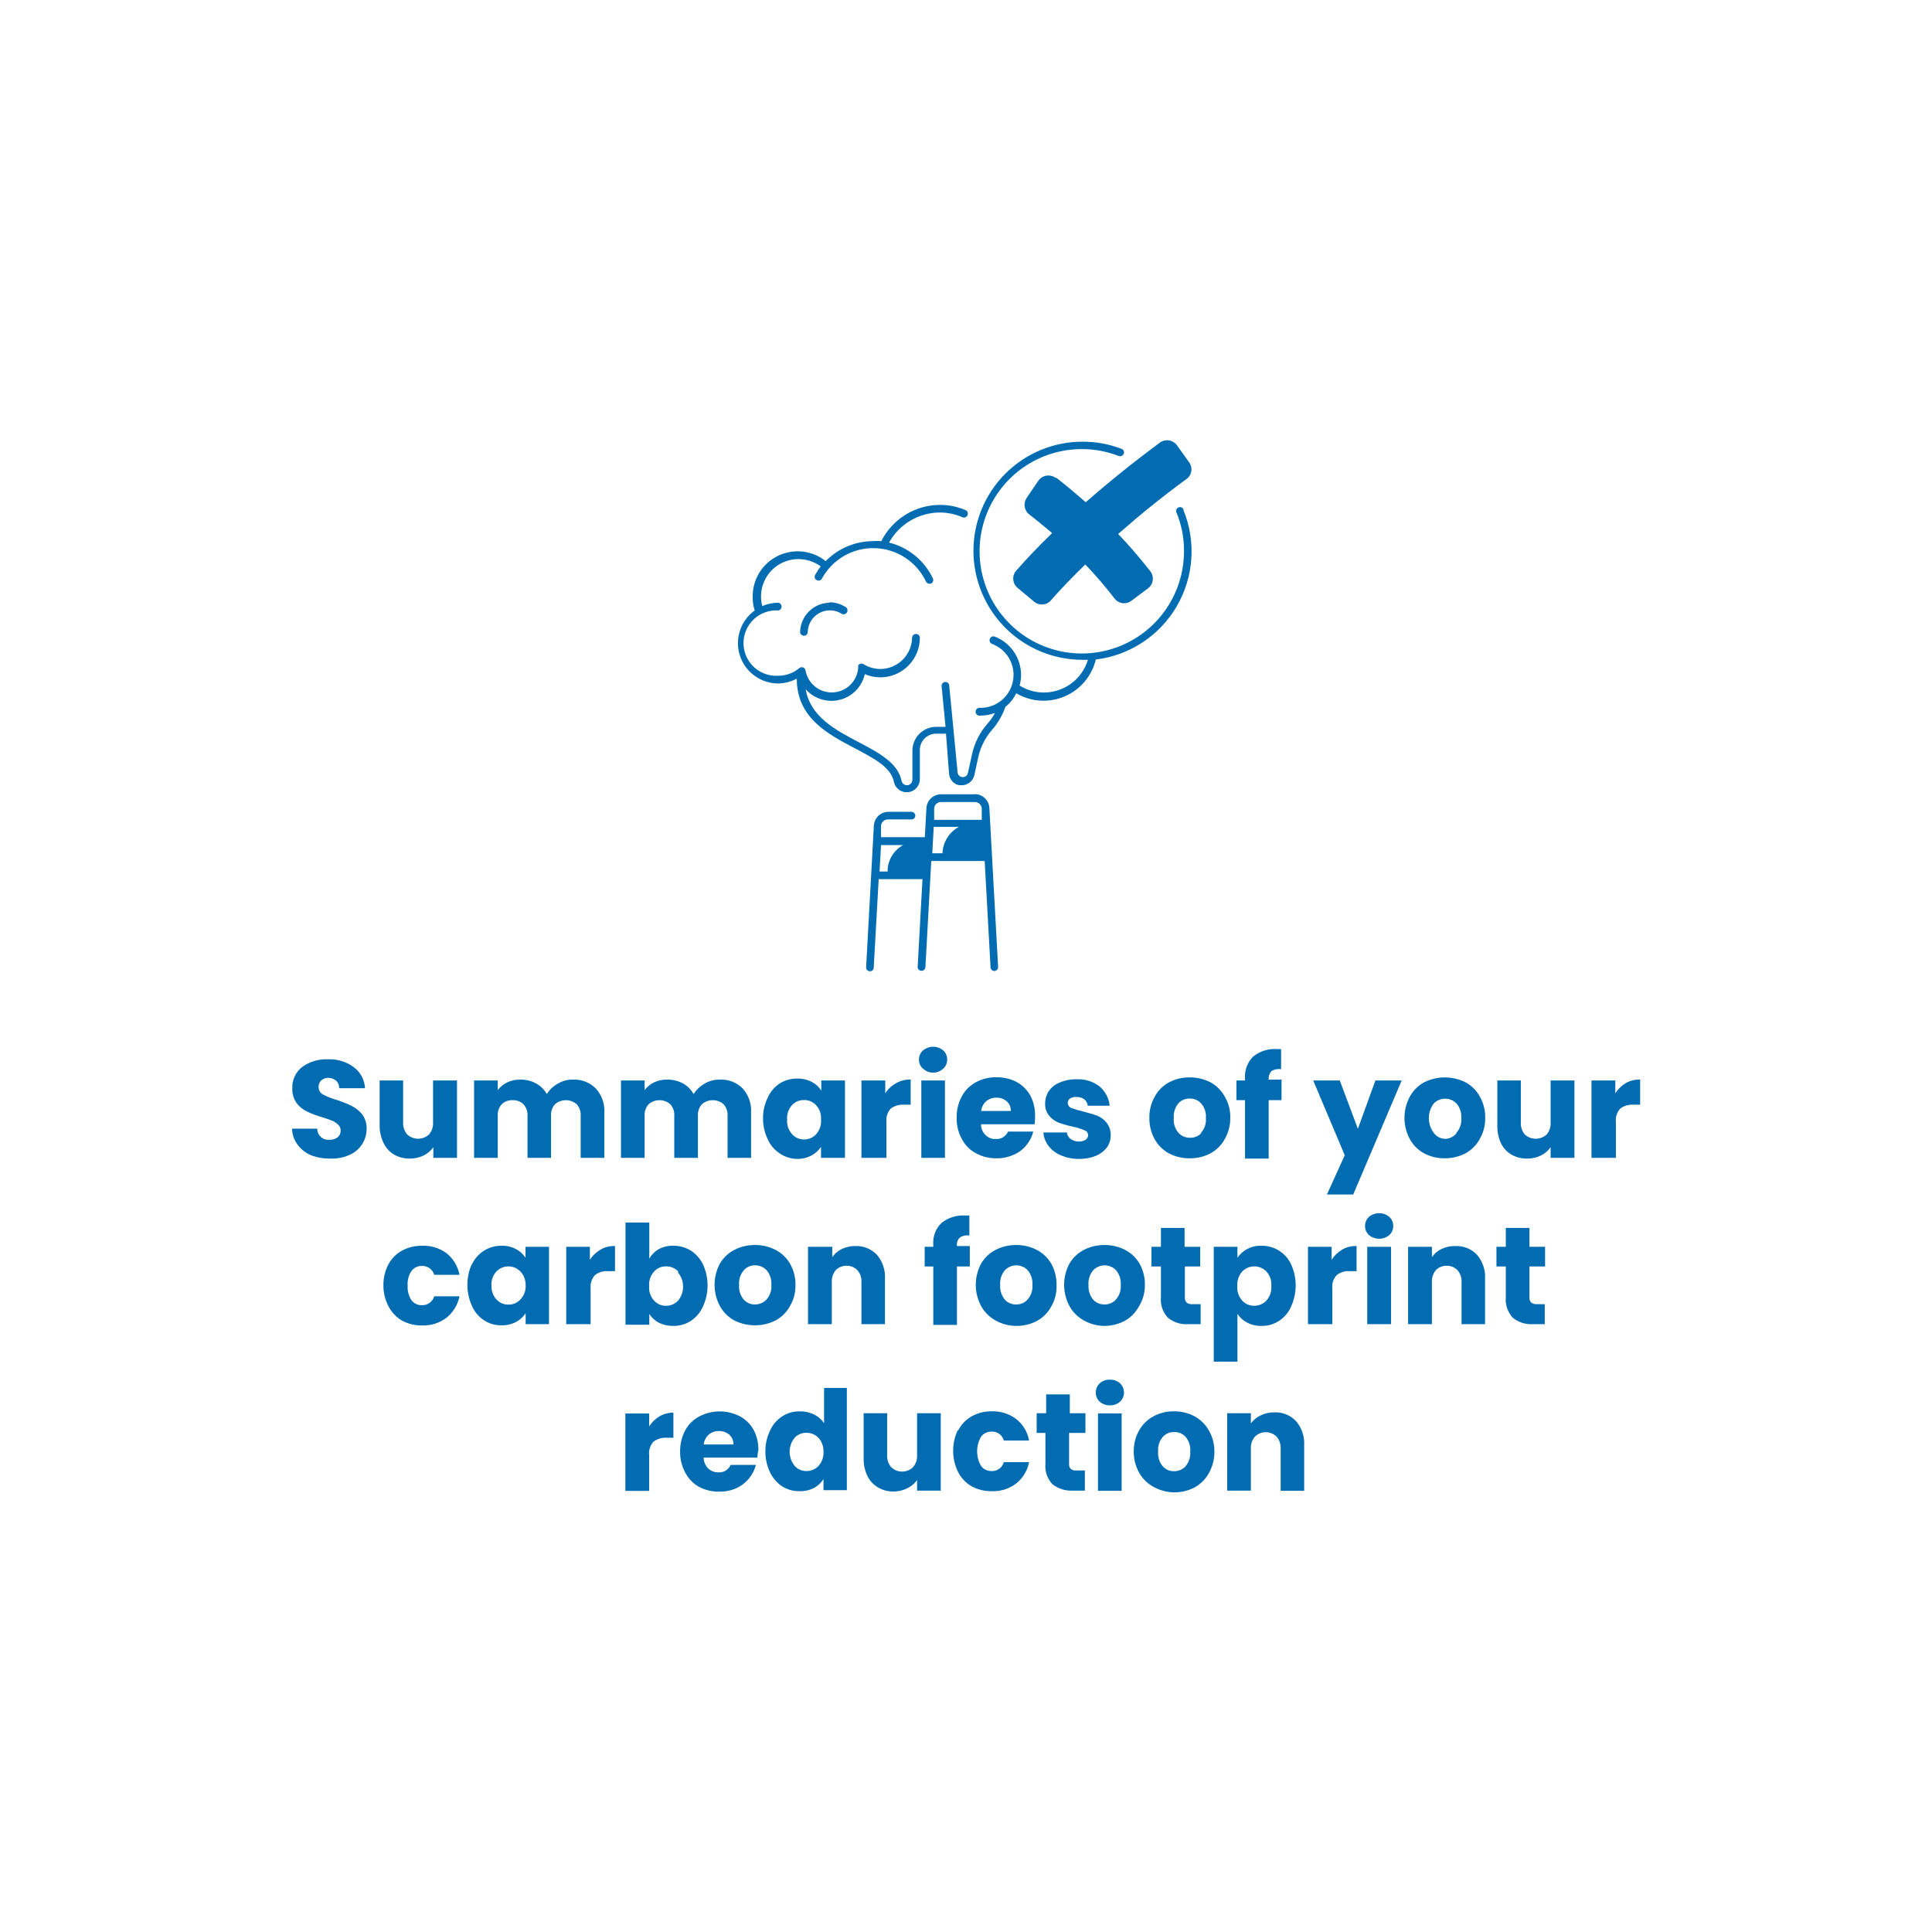 <svg xmlns="http://www.w3.org/2000/svg" width="435" height="435" viewBox="0 0 435 435" fill="none"><path d="M70.122 260.139C68.907 259.658 67.849 258.85 67.065 257.805C66.244 256.75 65.783 255.459 65.75 254.123H71.437C71.431 254.469 71.498 254.814 71.634 255.133C71.77 255.452 71.972 255.739 72.226 255.975C72.481 256.21 72.782 256.39 73.111 256.501C73.439 256.613 73.787 256.653 74.133 256.621C74.799 256.662 75.459 256.477 76.007 256.095C76.233 255.908 76.413 255.671 76.533 255.403C76.653 255.135 76.709 254.843 76.697 254.55C76.709 254.303 76.665 254.056 76.568 253.829C76.471 253.601 76.324 253.398 76.138 253.235C75.76 252.858 75.314 252.557 74.823 252.347C74.264 252.117 73.541 251.854 72.555 251.558C71.359 251.217 70.193 250.778 69.07 250.243C68.162 249.8 67.373 249.146 66.769 248.337C66.098 247.376 65.763 246.22 65.816 245.049C65.773 244.131 65.95 243.217 66.334 242.382C66.717 241.547 67.294 240.815 68.018 240.249C69.695 239.032 71.734 238.418 73.804 238.507C75.885 238.413 77.936 239.027 79.623 240.249C80.377 240.804 80.999 241.52 81.442 242.344C81.885 243.168 82.14 244.081 82.187 245.016H76.368C76.383 244.687 76.322 244.36 76.191 244.058C76.06 243.756 75.862 243.488 75.612 243.274C75.087 242.866 74.435 242.657 73.771 242.682C73.235 242.705 72.723 242.914 72.325 243.274C72.125 243.463 71.969 243.693 71.867 243.949C71.765 244.204 71.719 244.479 71.733 244.753C71.724 245.097 71.812 245.436 71.987 245.732C72.161 246.029 72.415 246.27 72.719 246.43C73.766 246.974 74.868 247.404 76.007 247.712C77.13 248.092 78.228 248.542 79.294 249.06C80.188 249.524 80.973 250.174 81.595 250.967C82.269 251.927 82.604 253.083 82.549 254.254C82.527 255.415 82.198 256.549 81.595 257.542C80.925 258.599 79.967 259.443 78.834 259.974C77.496 260.593 76.034 260.897 74.56 260.862C73.048 260.907 71.542 260.661 70.122 260.139Z" fill="#016CB2"></path><path d="M102.898 243.274V260.698H97.573V258.298C97.007 259.097 96.249 259.741 95.37 260.172C94.407 260.636 93.349 260.872 92.28 260.862C91.049 260.885 89.835 260.579 88.762 259.974C87.736 259.374 86.912 258.481 86.395 257.41C85.783 256.174 85.468 254.812 85.475 253.432V243.274H90.768V252.709C90.716 253.703 91.045 254.678 91.688 255.438C92.356 256.052 93.23 256.393 94.137 256.393C95.045 256.393 95.919 256.052 96.586 255.438C96.912 255.066 97.161 254.634 97.319 254.165C97.477 253.697 97.541 253.202 97.507 252.709V243.274H102.898Z" fill="#016CB2"></path><path d="M134.129 245.049C134.8 245.784 135.317 246.645 135.65 247.582C135.983 248.519 136.126 249.513 136.069 250.506V260.698H130.743V251.23C130.775 250.759 130.713 250.288 130.561 249.842C130.408 249.396 130.169 248.985 129.856 248.632C129.178 248.038 128.308 247.711 127.406 247.711C126.505 247.711 125.635 248.038 124.957 248.632C124.644 248.985 124.405 249.396 124.252 249.842C124.1 250.288 124.038 250.759 124.07 251.23V260.698H118.777V251.23C118.802 250.757 118.734 250.285 118.576 249.839C118.418 249.393 118.174 248.983 117.856 248.632C117.535 248.322 117.153 248.08 116.735 247.921C116.317 247.763 115.87 247.692 115.424 247.712C114.971 247.687 114.519 247.756 114.095 247.915C113.67 248.073 113.283 248.317 112.958 248.632C112.645 248.985 112.405 249.396 112.253 249.842C112.101 250.288 112.039 250.759 112.07 251.23V260.698H106.745V243.274H112.07V245.444C112.635 244.702 113.367 244.105 114.207 243.701C115.132 243.266 116.145 243.052 117.166 243.077C118.392 243.059 119.602 243.353 120.684 243.931C121.706 244.484 122.55 245.316 123.116 246.331C123.726 245.355 124.574 244.552 125.582 243.997C126.574 243.397 127.71 243.079 128.869 243.077C129.836 243.016 130.804 243.161 131.71 243.501C132.617 243.841 133.441 244.368 134.129 245.049Z" fill="#016CB2"></path><path d="M167.201 245.049C167.866 245.786 168.377 246.649 168.705 247.586C169.032 248.523 169.169 249.516 169.108 250.506V260.698H163.815V251.23C163.847 250.759 163.785 250.288 163.633 249.842C163.48 249.396 163.241 248.985 162.928 248.632C162.25 248.038 161.38 247.711 160.478 247.711C159.577 247.711 158.707 248.038 158.029 248.632C157.716 248.985 157.477 249.396 157.324 249.842C157.172 250.288 157.11 250.759 157.142 251.23V260.698H151.816V251.23C151.848 250.759 151.786 250.288 151.633 249.842C151.481 249.396 151.241 248.985 150.928 248.632C150.251 248.038 149.38 247.711 148.479 247.711C147.578 247.711 146.708 248.038 146.03 248.632C145.717 248.985 145.477 249.396 145.325 249.842C145.173 250.288 145.111 250.759 145.142 251.23V260.698H139.817V243.274H145.142V245.444C145.699 244.694 146.433 244.096 147.279 243.701C148.204 243.266 149.217 243.052 150.238 243.077C151.464 243.063 152.673 243.357 153.756 243.931C154.769 244.484 155.602 245.318 156.155 246.331C156.782 245.37 157.627 244.571 158.621 243.997C159.617 243.406 160.751 243.089 161.909 243.077C162.88 243.012 163.855 243.154 164.767 243.494C165.68 243.834 166.509 244.364 167.201 245.049Z" fill="#016CB2"></path><path d="M172.823 247.219C173.395 245.872 174.357 244.727 175.585 243.931C176.758 243.204 178.116 242.827 179.497 242.846C180.639 242.817 181.77 243.077 182.784 243.603C183.664 244.052 184.403 244.734 184.921 245.575V243.274H190.247V260.698H184.855V258.232C184.305 259.049 183.559 259.716 182.686 260.171C181.674 260.705 180.541 260.966 179.398 260.928C178.035 260.906 176.709 260.483 175.585 259.711C174.357 258.916 173.395 257.771 172.823 256.424C172.118 254.947 171.768 253.326 171.804 251.69C171.802 250.142 172.15 248.613 172.823 247.219ZM183.738 248.83C183.397 248.455 182.98 248.159 182.515 247.96C182.05 247.762 181.547 247.666 181.042 247.679C180.539 247.666 180.039 247.759 179.575 247.951C179.111 248.144 178.692 248.432 178.346 248.797C177.94 249.236 177.631 249.756 177.438 250.322C177.246 250.888 177.174 251.489 177.228 252.084C177.18 252.68 177.255 253.278 177.447 253.844C177.639 254.409 177.945 254.929 178.346 255.372C178.685 255.75 179.1 256.052 179.565 256.256C180.031 256.46 180.534 256.562 181.042 256.555C181.547 256.562 182.047 256.463 182.511 256.265C182.976 256.067 183.393 255.774 183.738 255.405C184.138 254.962 184.445 254.442 184.637 253.877C184.829 253.311 184.903 252.712 184.855 252.117C184.909 251.521 184.838 250.921 184.645 250.355C184.453 249.788 184.144 249.269 183.738 248.83Z" fill="#016CB2"></path><path d="M201.753 243.899C202.745 243.31 203.888 243.024 205.04 243.077V248.731H203.561C202.495 248.657 201.436 248.96 200.57 249.586C200.199 249.99 199.919 250.47 199.749 250.991C199.579 251.513 199.522 252.065 199.583 252.61V260.698H193.962V243.274H199.32V246.167C199.923 245.215 200.761 244.434 201.753 243.899Z" fill="#016CB2"></path><path d="M207.835 240.611C207.535 240.364 207.297 240.052 207.137 239.699C206.978 239.346 206.901 238.96 206.914 238.573C206.906 238.181 206.984 237.792 207.143 237.434C207.302 237.076 207.538 236.758 207.835 236.502C208.472 235.972 209.275 235.682 210.103 235.682C210.932 235.682 211.734 235.972 212.371 236.502C212.658 236.764 212.886 237.084 213.039 237.441C213.192 237.798 213.267 238.184 213.259 238.573C213.269 238.957 213.195 239.338 213.041 239.69C212.888 240.042 212.659 240.357 212.371 240.611C211.76 241.194 210.948 241.519 210.103 241.519C209.258 241.519 208.446 241.194 207.835 240.611ZM212.766 243.274V260.697H207.44V243.274H212.766Z" fill="#016CB2"></path><path d="M232.951 253.136H220.886C220.878 253.598 220.968 254.056 221.149 254.481C221.331 254.906 221.599 255.288 221.938 255.602C222.238 255.891 222.594 256.117 222.984 256.264C223.374 256.411 223.79 256.476 224.206 256.457C224.784 256.498 225.359 256.358 225.854 256.058C226.349 255.758 226.738 255.311 226.968 254.78H232.655C232.365 255.914 231.826 256.97 231.077 257.87C230.311 258.803 229.329 259.537 228.217 260.007C227.007 260.546 225.695 260.815 224.371 260.796C222.791 260.827 221.229 260.454 219.834 259.711C218.419 258.99 217.268 257.839 216.547 256.424C215.759 254.972 215.363 253.341 215.396 251.69C215.362 250.032 215.746 248.393 216.514 246.923C217.246 245.516 218.394 244.368 219.801 243.635C221.208 242.893 222.78 242.52 224.371 242.551C225.936 242.525 227.483 242.886 228.875 243.603C230.162 244.309 231.231 245.355 231.965 246.627C232.711 248.044 233.085 249.628 233.05 251.23C233.062 251.867 233.029 252.504 232.951 253.136ZM227.592 250.145C227.611 249.737 227.538 249.331 227.379 248.955C227.219 248.58 226.978 248.245 226.672 247.975C226.022 247.399 225.172 247.104 224.305 247.153C223.488 247.129 222.691 247.41 222.069 247.942C221.413 248.497 220.999 249.288 220.919 250.145H227.592Z" fill="#016CB2"></path><path d="M238.901 260.139C237.781 259.699 236.803 258.959 236.074 258.002C235.403 257.128 235.002 256.076 234.924 254.977H240.216C240.242 255.263 240.328 255.54 240.47 255.79C240.612 256.039 240.806 256.256 241.038 256.424C241.567 256.824 242.216 257.033 242.879 257.016C243.423 257.052 243.964 256.913 244.424 256.621C244.618 256.505 244.775 256.336 244.876 256.133C244.977 255.931 245.017 255.704 244.993 255.479C244.969 255.254 244.881 255.041 244.739 254.865C244.598 254.688 244.409 254.556 244.194 254.484C243.374 254.151 242.527 253.887 241.663 253.695C240.547 253.465 239.449 253.157 238.375 252.775C237.542 252.452 236.806 251.92 236.239 251.23C235.587 250.437 235.258 249.427 235.318 248.402C235.323 247.433 235.609 246.485 236.14 245.674C236.756 244.801 237.613 244.127 238.606 243.734C239.809 243.218 241.11 242.971 242.419 243.011C244.276 242.917 246.106 243.489 247.58 244.622C248.867 245.722 249.68 247.277 249.849 248.961H244.918C244.888 248.68 244.804 248.407 244.668 248.159C244.533 247.911 244.349 247.692 244.129 247.515C243.614 247.143 242.988 246.957 242.353 246.989C241.845 246.95 241.337 247.077 240.907 247.35C240.746 247.458 240.617 247.606 240.53 247.778C240.444 247.951 240.404 248.144 240.414 248.337C240.418 248.581 240.495 248.818 240.636 249.017C240.777 249.216 240.974 249.369 241.203 249.454C242.015 249.77 242.85 250.023 243.701 250.21C244.983 250.539 246.035 250.868 246.989 251.164C247.819 251.507 248.553 252.049 249.126 252.742C249.775 253.563 250.112 254.588 250.079 255.635C250.089 256.612 249.789 257.567 249.224 258.363C248.58 259.192 247.73 259.839 246.759 260.237C245.568 260.717 244.294 260.952 243.011 260.928C241.6 260.962 240.199 260.693 238.901 260.139Z" fill="#016CB2"></path><path d="M263.229 259.711C261.838 258.956 260.697 257.814 259.941 256.424C259.154 254.972 258.758 253.341 258.791 251.69C258.752 250.034 259.161 248.399 259.974 246.956C260.717 245.556 261.862 244.411 263.262 243.668C264.682 242.929 266.264 242.556 267.864 242.583C269.475 242.561 271.066 242.934 272.5 243.668C273.896 244.416 275.04 245.56 275.787 246.956C276.626 248.39 277.047 250.029 277.003 251.69C277.022 253.347 276.603 254.981 275.787 256.424C275.035 257.817 273.892 258.959 272.5 259.711C271.066 260.446 269.475 260.818 267.864 260.796C266.254 260.818 264.662 260.446 263.229 259.711ZM270.429 255.043C270.824 254.598 271.124 254.077 271.31 253.511C271.497 252.946 271.566 252.349 271.513 251.756C271.566 251.165 271.501 250.57 271.32 250.005C271.139 249.441 270.847 248.918 270.461 248.468C270.142 248.105 269.747 247.816 269.304 247.623C268.861 247.43 268.38 247.337 267.897 247.35C267.411 247.328 266.926 247.413 266.477 247.601C266.027 247.788 265.626 248.073 265.3 248.435C264.554 249.361 264.19 250.537 264.281 251.723C264.225 252.311 264.287 252.904 264.461 253.468C264.636 254.033 264.921 254.557 265.3 255.01C265.612 255.375 266.001 255.667 266.438 255.866C266.875 256.065 267.351 256.166 267.831 256.161C268.31 256.196 268.791 256.126 269.239 255.955C269.688 255.785 270.094 255.519 270.429 255.175V255.043Z" fill="#016CB2"></path><path d="M288.543 247.712H285.65V260.862H280.324V247.712H278.384V243.274H280.324V242.781C280.263 241.88 280.395 240.977 280.713 240.132C281.03 239.287 281.526 238.52 282.165 237.882C283.686 236.663 285.612 236.064 287.556 236.206H288.444V240.743C287.693 240.609 286.919 240.762 286.274 241.17C286.044 241.427 285.87 241.73 285.762 242.058C285.655 242.386 285.616 242.733 285.65 243.077H288.543V247.712Z" fill="#016CB2"></path><path d="M315.598 243.274L304.684 268.949H298.766L302.777 260.106L295.676 243.274H301.659L305.736 254.155L309.681 243.274H315.598Z" fill="#016CB2"></path><path d="M320.694 259.711C319.293 258.971 318.147 257.825 317.407 256.424C316.63 254.967 316.223 253.341 316.223 251.69C316.223 250.039 316.63 248.413 317.407 246.956C318.149 245.556 319.294 244.411 320.694 243.668C322.13 242.956 323.71 242.585 325.313 242.585C326.916 242.585 328.496 242.956 329.932 243.668C331.332 244.411 332.477 245.556 333.219 246.956C334.033 248.399 334.441 250.034 334.403 251.69C334.438 253.349 334.017 254.987 333.187 256.424C332.438 257.819 331.294 258.962 329.899 259.711C328.463 260.44 326.874 260.812 325.264 260.796C323.675 260.808 322.108 260.436 320.694 259.711ZM327.927 255.043C328.322 254.598 328.622 254.077 328.808 253.511C328.995 252.946 329.064 252.349 329.011 251.756C329.104 250.564 328.726 249.384 327.959 248.468C327.625 248.121 327.224 247.845 326.781 247.657C326.337 247.468 325.861 247.371 325.379 247.371C324.897 247.371 324.42 247.468 323.977 247.657C323.533 247.845 323.132 248.121 322.798 248.468C322.093 249.419 321.713 250.572 321.713 251.756C321.713 252.939 322.093 254.092 322.798 255.043C323.101 255.468 323.5 255.815 323.963 256.055C324.426 256.295 324.939 256.421 325.461 256.424C325.936 256.397 326.4 256.272 326.824 256.057C327.249 255.842 327.624 255.541 327.927 255.175V255.043Z" fill="#016CB2"></path><path d="M354.49 243.274V260.698H349.131V258.298C348.574 259.105 347.814 259.751 346.928 260.172C345.978 260.639 344.93 260.875 343.871 260.862C342.629 260.889 341.403 260.583 340.321 259.974C339.294 259.374 338.47 258.481 337.954 257.41C337.376 256.166 337.094 254.804 337.132 253.432V243.274H342.425V252.709C342.361 253.699 342.678 254.675 343.312 255.438C343.985 256.054 344.865 256.397 345.778 256.397C346.691 256.397 347.57 256.054 348.243 255.438C348.877 254.675 349.195 253.699 349.131 252.709V243.274H354.49Z" fill="#016CB2"></path><path d="M365.996 243.899C366.988 243.31 368.131 243.024 369.283 243.077V248.731H367.804C366.737 248.657 365.679 248.96 364.812 249.586C364.442 249.99 364.162 250.47 363.992 250.991C363.822 251.513 363.765 252.065 363.826 252.61V260.698H358.336V243.274H363.695V246.167C364.282 245.248 365.069 244.473 365.996 243.899Z" fill="#016CB2"></path><path d="M87.447 284.696C88.148 283.375 89.223 282.288 90.537 281.573C91.932 280.831 93.494 280.457 95.074 280.488C97.046 280.412 98.984 281.016 100.564 282.198C102.076 283.41 103.103 285.125 103.457 287.03H97.77C97.594 286.432 97.224 285.91 96.718 285.547C96.211 285.183 95.598 285 94.975 285.025C94.523 285.018 94.076 285.119 93.67 285.319C93.264 285.519 92.912 285.813 92.641 286.176C91.996 287.145 91.695 288.302 91.786 289.463C91.707 290.623 92.007 291.776 92.641 292.751C92.913 293.109 93.267 293.398 93.673 293.592C94.079 293.787 94.525 293.881 94.975 293.868C95.599 293.899 96.215 293.718 96.723 293.354C97.23 292.989 97.599 292.464 97.77 291.863H103.457C103.073 293.765 102.038 295.473 100.531 296.695C98.964 297.882 97.038 298.497 95.074 298.438C93.494 298.469 91.932 298.095 90.537 297.353C89.208 296.583 88.133 295.44 87.447 294.065C86.68 292.596 86.295 290.956 86.329 289.299C86.322 287.696 86.706 286.117 87.447 284.696Z" fill="#016CB2"></path><path d="M106.252 284.696C106.85 283.41 107.81 282.325 109.013 281.573C110.177 280.85 111.522 280.473 112.892 280.488C114.035 280.45 115.168 280.711 116.18 281.244C117.05 281.693 117.786 282.361 118.317 283.184V280.718H123.609V298.142H118.35V295.676C117.81 296.511 117.062 297.191 116.18 297.649C115.165 298.174 114.034 298.434 112.892 298.405C111.516 298.429 110.165 298.04 109.013 297.287C107.781 296.496 106.818 295.35 106.252 294C105.581 292.517 105.234 290.909 105.234 289.282C105.234 287.655 105.581 286.047 106.252 284.565V284.696ZM117.166 286.274C116.816 285.912 116.398 285.624 115.935 285.428C115.471 285.231 114.973 285.13 114.47 285.13C113.967 285.13 113.469 285.231 113.006 285.428C112.543 285.624 112.124 285.912 111.775 286.274C111.367 286.712 111.056 287.232 110.864 287.798C110.671 288.365 110.601 288.966 110.657 289.562C110.634 290.675 111.033 291.755 111.775 292.586C112.119 292.955 112.536 293.249 113.001 293.447C113.465 293.645 113.966 293.744 114.47 293.737C114.976 293.75 115.479 293.654 115.944 293.456C116.409 293.257 116.826 292.96 117.166 292.586C117.584 292.152 117.905 291.635 118.109 291.069C118.313 290.502 118.395 289.899 118.35 289.299C118.358 288.176 117.934 287.093 117.166 286.274Z" fill="#016CB2"></path><path d="M135.181 281.376C136.174 280.787 137.316 280.502 138.469 280.554V286.208H136.99C135.921 286.114 134.855 286.418 133.998 287.063C133.624 287.46 133.34 287.932 133.164 288.448C132.988 288.965 132.925 289.512 132.979 290.055V298.142H127.489V280.718H132.815V283.644C133.416 282.714 134.226 281.937 135.181 281.376Z" fill="#016CB2"></path><path d="M148.331 281.244C149.343 280.711 150.476 280.45 151.619 280.488C152.999 280.473 154.356 280.849 155.531 281.573C156.719 282.343 157.674 283.423 158.292 284.696C158.963 286.178 159.31 287.787 159.31 289.414C159.31 291.041 158.963 292.649 158.292 294.131C157.704 295.468 156.746 296.609 155.531 297.419C154.365 298.167 153.004 298.555 151.619 298.536C150.481 298.56 149.354 298.312 148.331 297.813C147.458 297.355 146.721 296.674 146.195 295.841V298.274H140.836V275.261H146.195V283.414C146.692 282.507 147.432 281.756 148.331 281.244ZM152.704 286.274C152.352 285.906 151.928 285.613 151.459 285.415C150.99 285.217 150.485 285.118 149.975 285.124C149.47 285.115 148.969 285.212 148.504 285.411C148.04 285.609 147.622 285.903 147.279 286.274C146.878 286.717 146.572 287.237 146.38 287.802C146.188 288.368 146.114 288.966 146.162 289.562C146.108 290.157 146.179 290.758 146.372 291.324C146.564 291.89 146.873 292.41 147.279 292.849C147.617 293.227 148.033 293.526 148.499 293.725C148.965 293.924 149.469 294.018 149.975 294C150.48 294.007 150.981 293.908 151.445 293.71C151.909 293.512 152.327 293.218 152.671 292.849C153.403 291.96 153.803 290.845 153.803 289.693C153.803 288.542 153.403 287.426 152.671 286.537L152.704 286.274Z" fill="#016CB2"></path><path d="M165.36 297.32C163.966 296.57 162.823 295.427 162.073 294.033C161.296 292.57 160.889 290.939 160.889 289.282C160.889 287.626 161.296 285.995 162.073 284.532C162.847 283.197 163.988 282.113 165.36 281.409C166.784 280.679 168.363 280.307 169.963 280.324C171.573 280.302 173.165 280.674 174.598 281.409C175.971 282.113 177.112 283.197 177.886 284.532C178.709 285.984 179.128 287.63 179.102 289.299C179.146 290.959 178.725 292.599 177.886 294.033C177.14 295.43 175.996 296.574 174.598 297.32C173.163 298.033 171.582 298.403 169.979 298.403C168.377 298.403 166.796 298.033 165.36 297.32ZM172.593 292.586C172.985 292.139 173.283 291.617 173.469 291.053C173.655 290.488 173.726 289.891 173.678 289.299C173.763 288.108 173.387 286.931 172.626 286.011C172.294 285.655 171.891 285.372 171.444 285.18C170.997 284.987 170.515 284.89 170.029 284.893C169.545 284.88 169.065 284.973 168.622 285.166C168.178 285.359 167.783 285.648 167.464 286.011C166.694 286.926 166.316 288.107 166.412 289.299C166.311 290.485 166.676 291.665 167.432 292.586C167.747 292.945 168.137 293.231 168.574 293.424C169.011 293.617 169.485 293.713 169.963 293.704C170.455 293.712 170.943 293.617 171.396 293.424C171.85 293.232 172.257 292.946 172.593 292.586Z" fill="#016CB2"></path><path d="M197.446 282.526C198.732 284.044 199.38 285.999 199.254 287.984V298.142H193.962V288.707C193.996 288.214 193.932 287.719 193.774 287.251C193.616 286.782 193.367 286.35 193.041 285.978C192.725 285.656 192.346 285.402 191.927 285.232C191.509 285.062 191.06 284.981 190.608 284.992C190.157 284.981 189.708 285.062 189.289 285.232C188.871 285.402 188.492 285.656 188.176 285.978C187.542 286.741 187.224 287.717 187.288 288.707V298.142H181.929V280.718H187.387V283.052C187.933 282.257 188.682 281.621 189.556 281.211C190.52 280.752 191.579 280.526 192.647 280.554C193.54 280.528 194.429 280.69 195.256 281.03C196.083 281.37 196.829 281.88 197.446 282.526Z" fill="#016CB2"></path><path d="M218.355 285.156H215.462V298.306H210.136V285.156H208.196V280.718H210.136V280.225C210.066 279.329 210.195 278.428 210.513 277.587C210.831 276.746 211.331 275.985 211.977 275.36C213.498 274.141 215.424 273.542 217.368 273.683H218.256V278.187C217.501 278.063 216.726 278.228 216.086 278.647C215.847 278.899 215.667 279.2 215.559 279.53C215.451 279.86 215.417 280.21 215.462 280.554H218.355V285.156Z" fill="#016CB2"></path><path d="M224.174 297.32C222.783 296.565 221.641 295.423 220.886 294.033C220.109 292.57 219.703 290.939 219.703 289.282C219.703 287.626 220.109 285.995 220.886 284.532C221.66 283.197 222.801 282.113 224.174 281.409C225.607 280.674 227.198 280.302 228.809 280.324C230.408 280.307 231.988 280.679 233.411 281.409C234.784 282.113 235.925 283.197 236.699 284.532C237.51 285.987 237.919 287.633 237.882 289.299C237.961 291 237.55 292.689 236.699 294.164C235.947 295.557 234.804 296.7 233.411 297.452C231.978 298.186 230.387 298.559 228.776 298.536C227.164 298.524 225.581 298.106 224.174 297.32ZM231.373 292.586C231.765 292.139 232.063 291.617 232.249 291.053C232.436 290.488 232.507 289.891 232.458 289.299C232.544 288.108 232.167 286.931 231.406 286.011C231.074 285.66 230.674 285.38 230.23 285.189C229.787 284.998 229.309 284.899 228.825 284.899C228.342 284.899 227.864 284.998 227.42 285.189C226.977 285.38 226.577 285.66 226.245 286.011C225.475 286.926 225.097 288.107 225.193 289.299C225.108 290.484 225.472 291.657 226.212 292.586C226.531 292.95 226.926 293.238 227.369 293.431C227.812 293.625 228.293 293.718 228.776 293.704C229.265 293.723 229.752 293.632 230.201 293.438C230.65 293.245 231.051 292.954 231.373 292.586Z" fill="#016CB2"></path><path d="M244.063 297.32C242.672 296.565 241.53 295.423 240.775 294.033C239.998 292.57 239.592 290.939 239.592 289.282C239.592 287.626 239.998 285.995 240.775 284.532C241.549 283.197 242.69 282.113 244.063 281.409C245.496 280.674 247.088 280.302 248.698 280.324C250.298 280.307 251.877 280.679 253.301 281.409C254.673 282.113 255.814 283.197 256.588 284.532C257.399 285.987 257.808 287.633 257.772 289.299C257.801 291.017 257.333 292.706 256.424 294.164C255.672 295.557 254.529 296.7 253.136 297.452C251.703 298.186 250.111 298.559 248.501 298.536C246.945 298.497 245.422 298.079 244.063 297.32ZM251.262 292.586C251.654 292.139 251.952 291.617 252.139 291.053C252.325 290.488 252.396 289.891 252.347 289.299C252.433 288.108 252.056 286.931 251.295 286.011C250.963 285.66 250.563 285.38 250.12 285.189C249.676 284.998 249.198 284.899 248.715 284.899C248.231 284.899 247.753 284.998 247.31 285.189C246.866 285.38 246.466 285.66 246.134 286.011C245.364 286.926 244.986 288.107 245.082 289.299C244.997 290.484 245.361 291.657 246.101 292.586C246.42 292.95 246.815 293.238 247.258 293.431C247.702 293.625 248.182 293.718 248.665 293.704C249.154 293.723 249.641 293.632 250.09 293.438C250.539 293.245 250.94 292.954 251.262 292.586Z" fill="#016CB2"></path><path d="M270.33 293.638V298.142H267.601C265.943 298.27 264.299 297.765 262.999 296.728C262.412 296.117 261.965 295.387 261.687 294.587C261.409 293.787 261.307 292.936 261.388 292.093V285.156H259.251V280.718H261.388V276.477H266.714V280.718H270.231V285.156H266.779V292.159C266.76 292.362 266.786 292.568 266.854 292.761C266.922 292.954 267.031 293.13 267.174 293.276C267.529 293.551 267.976 293.68 268.423 293.638H270.33Z" fill="#016CB2"></path><path d="M280.784 281.244C281.791 280.699 282.927 280.437 284.072 280.488C285.442 280.473 286.787 280.85 287.951 281.573C289.154 282.325 290.113 283.41 290.712 284.696C291.383 286.178 291.73 287.787 291.73 289.414C291.73 291.041 291.383 292.649 290.712 294.131C290.146 295.481 289.183 296.628 287.951 297.419C286.797 298.168 285.447 298.557 284.072 298.536C282.929 298.566 281.799 298.306 280.784 297.78C279.911 297.325 279.165 296.658 278.614 295.841V306.591H273.289V280.718H278.614V283.184C279.165 282.367 279.911 281.7 280.784 281.244ZM285.124 286.274C284.771 285.911 284.35 285.623 283.884 285.426C283.418 285.229 282.917 285.127 282.411 285.127C281.906 285.127 281.405 285.229 280.939 285.426C280.473 285.623 280.052 285.911 279.699 286.274C279.305 286.721 279.003 287.242 278.811 287.806C278.619 288.37 278.541 288.967 278.581 289.562C278.535 290.157 278.611 290.755 278.803 291.32C278.995 291.885 279.3 292.405 279.699 292.849C280.041 293.222 280.458 293.517 280.923 293.716C281.388 293.914 281.89 294.011 282.395 294C282.904 294.003 283.409 293.903 283.878 293.705C284.347 293.508 284.771 293.216 285.124 292.849C285.523 292.405 285.828 291.885 286.02 291.32C286.212 290.755 286.287 290.157 286.241 289.562C286.297 288.966 286.227 288.365 286.034 287.798C285.842 287.232 285.531 286.712 285.124 286.274Z" fill="#016CB2"></path><path d="M302.153 281.376C303.146 280.791 304.288 280.505 305.44 280.554V286.208H303.994C302.925 286.114 301.859 286.418 301.002 287.063C300.621 287.455 300.332 287.927 300.155 288.444C299.979 288.961 299.92 289.512 299.983 290.055V298.142H294.493V280.718H299.819V283.644C300.416 282.722 301.214 281.947 302.153 281.376Z" fill="#016CB2"></path><path d="M308.235 278.088C307.949 277.833 307.721 277.518 307.568 277.166C307.415 276.815 307.339 276.434 307.347 276.05C307.339 275.662 307.414 275.276 307.567 274.919C307.72 274.561 307.948 274.241 308.235 273.979C308.877 273.447 309.685 273.156 310.519 273.156C311.354 273.156 312.162 273.447 312.804 273.979C313.091 274.241 313.319 274.561 313.472 274.919C313.625 275.276 313.7 275.662 313.692 276.05C313.7 276.434 313.624 276.815 313.471 277.166C313.318 277.518 313.09 277.833 312.804 278.088C312.162 278.62 311.354 278.911 310.519 278.911C309.685 278.911 308.877 278.62 308.235 278.088ZM313.199 280.718V298.142H307.84V280.718H313.199Z" fill="#016CB2"></path><path d="M332.562 282.526C333.847 284.043 334.495 285.999 334.37 287.984V298.142H329.077V288.707C329.111 288.214 329.047 287.719 328.889 287.251C328.731 286.782 328.482 286.35 328.157 285.978C327.841 285.656 327.461 285.401 327.043 285.232C326.624 285.062 326.175 284.98 325.724 284.992C325.272 284.98 324.823 285.062 324.405 285.232C323.986 285.401 323.607 285.656 323.291 285.978C322.657 286.741 322.34 287.717 322.404 288.707V298.142H317.045V280.718H322.404V283.052C322.95 282.257 323.699 281.621 324.573 281.211C325.537 280.752 326.596 280.526 327.663 280.554C328.573 280.514 329.481 280.669 330.326 281.009C331.171 281.35 331.934 281.867 332.562 282.526Z" fill="#016CB2"></path><path d="M347.816 293.638V298.142H345.186C343.55 298.253 341.932 297.749 340.649 296.728C340.068 296.113 339.624 295.382 339.347 294.583C339.069 293.784 338.964 292.936 339.038 292.093V285.156H336.934V280.718H339.038V276.477H344.364V280.718H347.882V285.156H344.364V292.159C344.345 292.362 344.37 292.568 344.438 292.761C344.507 292.954 344.616 293.13 344.759 293.276C345.117 293.545 345.561 293.674 346.008 293.638H347.816Z" fill="#016CB2"></path><path d="M148.496 318.886C149.448 318.346 150.524 318.063 151.619 318.064V323.719H150.139C149.074 323.65 148.017 323.952 147.148 324.573C146.779 324.979 146.5 325.459 146.33 325.98C146.16 326.501 146.103 327.053 146.162 327.598V335.685H140.803V318.261H146.162V321.154C146.759 320.232 147.557 319.457 148.496 318.886Z" fill="#016CB2"></path><path d="M170.522 328.19H158.424C158.442 329.117 158.82 330 159.476 330.655C160.096 331.219 160.907 331.524 161.744 331.51C162.322 331.551 162.897 331.411 163.392 331.111C163.887 330.811 164.276 330.364 164.506 329.833H170.193C169.897 330.987 169.343 332.06 168.575 332.97C167.807 333.881 166.843 334.607 165.755 335.093C164.543 335.621 163.23 335.879 161.909 335.849C160.329 335.88 158.767 335.507 157.372 334.765C156.026 334.006 154.938 332.861 154.249 331.477C153.472 330.023 153.087 328.391 153.131 326.743C153.12 325.155 153.492 323.587 154.216 322.174C154.938 320.758 156.088 319.608 157.503 318.886C158.905 318.16 160.461 317.781 162.04 317.781C163.619 317.781 165.175 318.16 166.577 318.886C167.878 319.573 168.952 320.624 169.667 321.911C170.414 323.316 170.787 324.889 170.752 326.48C170.588 327.138 170.555 327.631 170.522 328.19ZM165.13 325.231C165.149 324.819 165.076 324.407 164.917 324.026C164.758 323.645 164.517 323.305 164.21 323.028C163.546 322.478 162.705 322.187 161.843 322.206C161.026 322.182 160.229 322.464 159.607 322.995C158.943 323.559 158.529 324.363 158.457 325.231H165.13Z" fill="#016CB2"></path><path d="M173.349 322.174C173.933 320.824 174.906 319.68 176.144 318.886C177.297 318.137 178.647 317.748 180.023 317.768C181.16 317.745 182.287 317.993 183.31 318.492C184.209 318.936 184.979 319.604 185.546 320.431V312.508H190.674V335.521H185.414V333.022C184.879 333.857 184.145 334.547 183.277 335.028C182.258 335.538 181.129 335.786 179.99 335.751C178.62 335.766 177.274 335.389 176.111 334.666C174.893 333.85 173.926 332.712 173.316 331.378C172.637 329.894 172.3 328.276 172.33 326.644C172.34 325.098 172.688 323.572 173.349 322.174ZM184.296 323.752C183.95 323.385 183.532 323.094 183.068 322.896C182.604 322.698 182.105 322.598 181.601 322.601C181.098 322.586 180.597 322.677 180.133 322.87C179.668 323.063 179.249 323.352 178.905 323.719C178.185 324.613 177.792 325.726 177.792 326.875C177.792 328.023 178.185 329.137 178.905 330.031C179.241 330.413 179.656 330.717 180.122 330.921C180.587 331.125 181.092 331.226 181.601 331.214C182.105 331.217 182.604 331.117 183.068 330.919C183.532 330.721 183.95 330.43 184.296 330.063C184.691 329.617 184.993 329.096 185.185 328.532C185.377 327.967 185.455 327.371 185.414 326.776C185.437 325.663 185.038 324.582 184.296 323.752Z" fill="#016CB2"></path><path d="M211.813 318.196V335.619H206.487V333.252C205.91 334.033 205.155 334.664 204.284 335.093C203.323 335.568 202.266 335.815 201.194 335.817C199.958 335.847 198.739 335.528 197.676 334.896C196.65 334.296 195.826 333.403 195.309 332.332C194.72 331.102 194.427 329.751 194.455 328.387V318.196H199.748V327.664C199.695 328.647 200.025 329.613 200.668 330.359C201.328 330.988 202.205 331.339 203.117 331.339C204.029 331.339 204.906 330.988 205.566 330.359C206.21 329.613 206.54 328.647 206.487 327.664V318.196H211.813Z" fill="#016CB2"></path><path d="M215.692 322.174C216.369 320.792 217.445 319.647 218.782 318.886C220.17 318.121 221.735 317.735 223.319 317.768C225.294 317.705 227.232 318.319 228.809 319.511C230.335 320.711 231.365 322.431 231.702 324.343H226.015C225.856 323.742 225.495 323.213 224.992 322.848C224.488 322.482 223.874 322.302 223.253 322.338C222.795 322.326 222.341 322.425 221.929 322.625C221.517 322.825 221.16 323.121 220.886 323.489C220.309 324.488 220.005 325.622 220.005 326.776C220.005 327.93 220.309 329.064 220.886 330.063C221.16 330.431 221.517 330.727 221.929 330.927C222.341 331.127 222.795 331.226 223.253 331.214C223.874 331.25 224.488 331.07 224.992 330.704C225.495 330.339 225.856 329.81 226.015 329.209H231.702C231.338 331.101 230.312 332.803 228.809 334.008C227.237 335.209 225.296 335.825 223.319 335.751C221.739 335.779 220.178 335.406 218.782 334.666C217.453 333.896 216.378 332.753 215.692 331.378C214.979 329.902 214.608 328.284 214.608 326.644C214.608 325.005 214.979 323.387 215.692 321.911V322.174Z" fill="#016CB2"></path><path d="M244.26 331.083V335.619H241.531C239.898 335.709 238.288 335.207 236.995 334.206C236.408 333.595 235.961 332.864 235.683 332.064C235.405 331.264 235.303 330.413 235.384 329.57V322.634H233.411V318.196H235.548V313.955H240.874V318.196H244.392V322.634H240.71V329.636C240.693 329.84 240.719 330.045 240.787 330.237C240.855 330.43 240.963 330.606 241.104 330.754C241.464 331.016 241.91 331.134 242.353 331.083H244.26Z" fill="#016CB2"></path><path d="M247.613 315.599C247.331 315.34 247.105 315.025 246.952 314.674C246.8 314.323 246.722 313.943 246.726 313.56C246.715 313.167 246.789 312.775 246.942 312.412C247.095 312.049 247.324 311.723 247.613 311.456C248.246 310.897 249.07 310.603 249.914 310.634C250.747 310.611 251.558 310.905 252.183 311.456C252.466 311.728 252.69 312.055 252.843 312.417C252.996 312.779 253.073 313.168 253.07 313.56C253.068 313.942 252.988 314.32 252.835 314.67C252.683 315.021 252.461 315.336 252.183 315.599C251.558 316.15 250.747 316.444 249.914 316.42C249.07 316.452 248.246 316.158 247.613 315.599ZM252.544 318.229V335.652H247.219V318.229H252.544Z" fill="#016CB2"></path><path d="M259.711 334.765C258.321 334.009 257.179 332.868 256.424 331.477C255.637 330.025 255.24 328.394 255.273 326.743C255.254 325.146 255.65 323.571 256.424 322.173C257.173 320.778 258.316 319.635 259.711 318.886C261.123 318.121 262.709 317.736 264.314 317.768C265.929 317.739 267.525 318.124 268.949 318.886C270.337 319.644 271.478 320.785 272.237 322.173C273.05 323.616 273.459 325.252 273.42 326.907C273.439 328.565 273.019 330.198 272.204 331.641C271.452 333.034 270.309 334.177 268.916 334.929C267.483 335.664 265.891 336.036 264.281 336.014C262.679 335.975 261.11 335.546 259.711 334.765ZM266.944 330.129C267.704 329.21 268.081 328.032 267.996 326.842C268.097 325.655 267.732 324.475 266.977 323.554C266.654 323.186 266.254 322.895 265.804 322.702C265.355 322.508 264.868 322.418 264.379 322.436C263.891 322.418 263.404 322.508 262.955 322.702C262.505 322.895 262.105 323.186 261.782 323.554C261.021 324.472 260.654 325.654 260.763 326.842C260.668 328.028 261.033 329.205 261.782 330.129C262.098 330.488 262.488 330.774 262.925 330.967C263.362 331.16 263.836 331.256 264.314 331.247C264.811 331.26 265.306 331.167 265.765 330.974C266.224 330.781 266.637 330.493 266.977 330.129H266.944Z" fill="#016CB2"></path><path d="M291.83 320.004C293.118 321.519 293.767 323.476 293.638 325.461V335.652H288.345V326.151C288.398 325.168 288.068 324.202 287.425 323.456C286.774 322.821 285.901 322.466 284.992 322.466C284.083 322.466 283.21 322.821 282.559 323.456C281.916 324.202 281.586 325.168 281.639 326.151V335.619H276.313V318.196H281.639V320.497C282.208 319.717 282.966 319.095 283.841 318.689C284.802 318.218 285.861 317.981 286.932 317.998C287.845 317.958 288.755 318.117 289.601 318.463C290.447 318.809 291.207 319.335 291.83 320.004Z" fill="#016CB2"></path><path d="M237.685 107.599C237.387 107.38 237.048 107.223 236.688 107.137C236.328 107.051 235.955 107.038 235.59 107.1C235.225 107.161 234.876 107.295 234.564 107.494C234.252 107.693 233.983 107.952 233.773 108.257L231.143 112.136C230.751 112.726 230.601 113.444 230.723 114.141C230.846 114.839 231.231 115.463 231.801 115.884C233.444 117.133 235.088 118.514 236.896 120.026C233.937 122.886 231.209 125.746 228.809 128.475C228.568 128.751 228.384 129.072 228.27 129.42C228.155 129.768 228.112 130.136 228.143 130.501C228.174 130.866 228.277 131.221 228.448 131.545C228.619 131.869 228.854 132.155 229.138 132.387L232.721 135.379C232.996 135.632 233.32 135.827 233.673 135.95C234.026 136.073 234.401 136.122 234.774 136.095C235.147 136.067 235.511 135.963 235.842 135.789C236.173 135.615 236.465 135.374 236.699 135.083C238.967 132.486 241.564 129.823 244.359 127.094C246.726 129.56 248.961 132.157 250.934 134.754C251.147 135.037 251.414 135.275 251.72 135.455C252.026 135.635 252.364 135.752 252.715 135.801C253.066 135.85 253.423 135.829 253.767 135.74C254.11 135.65 254.432 135.494 254.714 135.28L258.462 132.486C258.756 132.269 259.003 131.995 259.189 131.681C259.375 131.367 259.496 131.019 259.545 130.657C259.594 130.295 259.57 129.928 259.474 129.575C259.379 129.223 259.213 128.894 258.988 128.606C256.723 125.689 254.309 122.891 251.756 120.223C256.522 116.048 261.618 111.873 267.141 107.862C267.429 107.654 267.673 107.39 267.859 107.087C268.045 106.784 268.169 106.447 268.224 106.095C268.279 105.744 268.264 105.385 268.18 105.039C268.095 104.694 267.943 104.368 267.733 104.082L265.004 100.268C264.576 99.677 263.931 99.279 263.21 99.162C262.489 99.045 261.751 99.218 261.158 99.644C255.273 104.016 249.619 108.553 244.457 113.089C242.189 111.084 239.921 109.21 237.882 107.599H237.685Z" fill="#016CB2"></path><path d="M266.483 114.7C266.44 114.597 266.377 114.503 266.298 114.423C266.218 114.344 266.124 114.281 266.02 114.239C265.916 114.196 265.805 114.174 265.693 114.174C265.58 114.175 265.469 114.197 265.366 114.24C265.259 114.28 265.162 114.341 265.079 114.419C264.996 114.497 264.93 114.591 264.884 114.695C264.838 114.799 264.814 114.912 264.812 115.025C264.81 115.139 264.83 115.252 264.873 115.358C266.012 118.097 266.593 121.037 266.582 124.004C266.608 128.923 265.057 133.722 262.156 137.695C259.255 141.668 255.157 144.607 250.463 146.081C245.769 147.554 240.727 147.485 236.075 145.883C231.424 144.281 227.408 141.23 224.618 137.178C221.827 133.127 220.409 128.287 220.57 123.37C220.731 118.454 222.464 113.718 225.514 109.858C228.564 105.998 232.771 103.217 237.517 101.923C242.264 100.629 247.3 100.89 251.887 102.668C252.101 102.745 252.336 102.736 252.544 102.644C252.752 102.553 252.917 102.385 253.005 102.175C253.052 102.07 253.077 101.956 253.077 101.841C253.077 101.726 253.054 101.612 253.007 101.506C252.961 101.401 252.892 101.306 252.807 101.229C252.722 101.152 252.621 101.093 252.512 101.057C249.711 99.98 246.735 99.434 243.734 99.446C237.221 99.446 230.975 102.034 226.369 106.639C221.764 111.245 219.177 117.491 219.177 124.004C219.177 130.517 221.764 136.763 226.369 141.369C230.975 145.974 237.221 148.561 243.734 148.561H244.95C244.31 150.682 243.007 152.542 241.232 153.868C239.457 155.193 237.303 155.914 235.088 155.925C233.134 155.94 231.217 155.392 229.565 154.347C229.787 153.567 229.898 152.759 229.894 151.948C229.892 150.082 229.326 148.261 228.27 146.724C227.214 145.186 225.717 144.005 223.976 143.334C223.869 143.293 223.754 143.274 223.638 143.278C223.523 143.282 223.409 143.309 223.305 143.359C223.201 143.408 223.107 143.477 223.03 143.564C222.954 143.65 222.895 143.751 222.859 143.86C222.782 144.074 222.79 144.31 222.882 144.518C222.974 144.725 223.142 144.89 223.352 144.978C224.992 145.584 226.366 146.749 227.232 148.268C228.098 149.787 228.401 151.563 228.087 153.283C227.773 155.003 226.862 156.557 225.515 157.672C224.167 158.787 222.47 159.39 220.722 159.377C220.593 159.352 220.461 159.356 220.334 159.388C220.207 159.42 220.088 159.48 219.987 159.563C219.886 159.647 219.805 159.751 219.749 159.87C219.693 159.988 219.664 160.117 219.664 160.248C219.664 160.379 219.693 160.509 219.749 160.627C219.805 160.746 219.886 160.85 219.987 160.934C220.088 161.017 220.207 161.077 220.334 161.109C220.461 161.141 220.593 161.145 220.722 161.12C221.845 161.127 222.959 160.927 224.009 160.528C223.58 161.357 223.05 162.13 222.431 162.829C220.654 164.828 219.42 167.251 218.848 169.864L217.927 174.072C217.865 174.331 217.718 174.56 217.509 174.725C217.3 174.889 217.042 174.979 216.777 174.979C216.511 174.979 216.253 174.889 216.044 174.725C215.836 174.56 215.688 174.331 215.626 174.072L213.719 154.347C213.716 154.233 213.688 154.121 213.639 154.019C213.589 153.916 213.519 153.824 213.433 153.75C213.346 153.676 213.245 153.621 213.136 153.588C213.027 153.555 212.912 153.545 212.799 153.558C212.683 153.566 212.571 153.598 212.468 153.651C212.365 153.704 212.274 153.777 212.2 153.866C212.126 153.955 212.071 154.058 212.039 154.169C212.006 154.28 211.996 154.397 212.01 154.512L212.897 163.651H210.793C209.372 163.651 208.009 164.216 207.004 165.22C205.999 166.225 205.435 167.588 205.435 169.01V175.585C205.427 175.905 205.296 176.209 205.069 176.435C204.843 176.662 204.538 176.793 204.218 176.801C203.938 176.801 203.666 176.708 203.445 176.535C203.225 176.362 203.068 176.12 203.002 175.848C202.18 171.771 197.939 169.536 193.403 167.136C188.011 164.308 182.488 161.383 181.403 155.202C182.132 156.017 183.023 156.669 184.02 157.116C185.017 157.563 186.097 157.796 187.189 157.799C188.942 157.804 190.643 157.21 192.012 156.116C193.381 155.022 194.336 153.493 194.718 151.783C195.838 152.268 197.047 152.514 198.268 152.506C199.444 152.498 200.606 152.257 201.688 151.797C202.77 151.337 203.75 150.668 204.572 149.827C205.394 148.987 206.042 147.992 206.478 146.9C206.913 145.809 207.129 144.641 207.111 143.466C207.072 143.264 206.964 143.082 206.805 142.951C206.646 142.82 206.446 142.748 206.24 142.748C206.034 142.748 205.835 142.82 205.676 142.951C205.517 143.082 205.409 143.264 205.369 143.466C205.36 145.364 204.603 147.182 203.26 148.524C201.918 149.866 200.1 150.624 198.202 150.633C196.867 150.619 195.561 150.244 194.422 149.548C194.327 149.487 194.221 149.445 194.11 149.426C193.999 149.406 193.885 149.409 193.775 149.433C193.665 149.457 193.561 149.503 193.469 149.568C193.377 149.633 193.298 149.715 193.238 149.811C193.205 149.951 193.205 150.098 193.238 150.238C193.161 151.706 192.547 153.094 191.512 154.138C190.477 155.181 189.094 155.808 187.627 155.897C186.16 155.987 184.711 155.533 183.557 154.622C182.404 153.712 181.625 152.409 181.37 150.961C181.354 150.848 181.316 150.74 181.258 150.642C181.199 150.544 181.122 150.459 181.03 150.392C180.938 150.325 180.833 150.276 180.722 150.25C180.612 150.223 180.497 150.219 180.384 150.238C180.228 150.27 180.082 150.337 179.957 150.435C178.642 151.544 176.976 152.149 175.256 152.145C174.25 152.212 173.24 152.072 172.29 151.733C171.34 151.395 170.47 150.864 169.734 150.175C168.997 149.487 168.41 148.654 168.009 147.729C167.607 146.803 167.4 145.806 167.4 144.797C167.4 143.789 167.607 142.791 168.009 141.866C168.41 140.941 168.997 140.108 169.734 139.419C170.47 138.73 171.34 138.2 172.29 137.861C173.24 137.522 174.25 137.382 175.256 137.45C175.458 137.41 175.64 137.302 175.771 137.143C175.902 136.984 175.973 136.784 175.973 136.579C175.973 136.373 175.902 136.173 175.771 136.014C175.64 135.855 175.458 135.747 175.256 135.707C174.011 135.711 172.781 135.968 171.64 136.463C171.442 135.757 171.343 135.027 171.344 134.294C171.344 132.062 172.23 129.921 173.809 128.343C175.387 126.764 177.528 125.878 179.76 125.878C181.567 125.884 183.327 126.459 184.789 127.522C184.331 128.129 183.914 128.766 183.54 129.428C183.484 129.528 183.448 129.637 183.434 129.75C183.42 129.863 183.429 129.978 183.459 130.088C183.49 130.198 183.542 130.301 183.612 130.391C183.682 130.48 183.77 130.556 183.869 130.612C183.968 130.668 184.078 130.704 184.191 130.718C184.304 130.732 184.419 130.723 184.529 130.692C184.639 130.662 184.741 130.61 184.831 130.54C184.921 130.47 184.996 130.382 185.052 130.283C186.212 128.15 187.94 126.379 190.044 125.168C192.148 123.956 194.547 123.351 196.974 123.419C199.401 123.487 201.762 124.226 203.795 125.554C205.828 126.881 207.454 128.746 208.492 130.94C208.592 131.146 208.767 131.305 208.982 131.385C209.196 131.465 209.433 131.459 209.643 131.368C209.745 131.319 209.836 131.25 209.911 131.165C209.986 131.081 210.044 130.982 210.081 130.875C210.117 130.768 210.132 130.655 210.125 130.542C210.117 130.429 210.088 130.319 210.037 130.217C209.091 128.229 207.716 126.476 206.01 125.083C204.305 123.69 202.312 122.693 200.175 122.163C201.305 120.124 202.958 118.423 204.962 117.233C206.967 116.043 209.251 115.407 211.582 115.391C213.384 115.393 215.165 115.774 216.81 116.508C217.014 116.56 217.23 116.536 217.419 116.442C217.608 116.349 217.758 116.191 217.841 115.997C217.924 115.803 217.935 115.586 217.873 115.385C217.81 115.183 217.678 115.01 217.5 114.898C215.634 114.083 213.618 113.669 211.582 113.681C208.852 113.698 206.18 114.468 203.86 115.906C201.539 117.345 199.661 119.396 198.433 121.834C197.82 121.785 197.204 121.785 196.592 121.834C194.601 121.841 192.632 122.243 190.798 123.016C188.965 123.789 187.302 124.918 185.907 126.338C184.406 125.141 182.595 124.395 180.685 124.188C178.776 123.981 176.847 124.321 175.124 125.169C173.401 126.017 171.954 127.337 170.953 128.976C169.952 130.615 169.437 132.505 169.47 134.425C169.454 135.452 169.61 136.474 169.93 137.45C168.381 138.564 167.223 140.138 166.621 141.948C166.018 143.759 166.001 145.713 166.573 147.533C167.144 149.353 168.275 150.947 169.804 152.088C171.334 153.228 173.184 153.858 175.091 153.887C176.593 153.878 178.071 153.506 179.398 152.802C179.398 161.613 186.335 165.262 192.548 168.516C196.855 170.785 200.602 172.757 201.26 176.012C201.39 176.682 201.751 177.285 202.279 177.718C202.807 178.15 203.47 178.384 204.153 178.379C204.537 178.381 204.919 178.307 205.274 178.16C205.63 178.013 205.953 177.797 206.224 177.524C206.786 176.968 207.105 176.211 207.111 175.42V168.845C207.111 167.883 207.491 166.96 208.169 166.276C208.846 165.593 209.766 165.205 210.728 165.196H212.996L213.686 174.237C213.737 174.852 213.986 175.434 214.395 175.896C214.803 176.358 215.351 176.675 215.955 176.801H216.547C217.2 176.797 217.833 176.575 218.345 176.17C218.858 175.765 219.22 175.2 219.374 174.565L220.294 170.325C220.842 167.997 221.973 165.847 223.582 164.078C224.796 162.611 225.742 160.942 226.376 159.147C227.406 158.323 228.237 157.278 228.809 156.09C230.439 157.052 232.271 157.619 234.16 157.745C236.048 157.87 237.94 157.551 239.683 156.812C241.425 156.073 242.97 154.936 244.194 153.492C245.417 152.047 246.284 150.336 246.726 148.496C250.474 148.04 254.067 146.725 257.224 144.652C260.38 142.58 263.016 139.807 264.925 136.549C266.834 133.291 267.965 129.636 268.23 125.869C268.494 122.102 267.885 118.325 266.451 114.832L266.483 114.7Z" fill="#016CB2"></path><path d="M186.729 135.707C184.998 135.749 183.35 136.455 182.126 137.679C180.902 138.903 180.196 140.552 180.154 142.282C180.154 142.509 180.244 142.726 180.404 142.887C180.565 143.047 180.782 143.137 181.009 143.137C181.122 143.142 181.236 143.123 181.341 143.081C181.447 143.04 181.543 142.977 181.624 142.897C181.704 142.817 181.767 142.721 181.808 142.615C181.849 142.509 181.868 142.396 181.864 142.282C181.887 141.42 182.134 140.579 182.579 139.84C183.024 139.101 183.653 138.49 184.404 138.067C185.156 137.643 186.004 137.421 186.866 137.423C187.729 137.424 188.576 137.648 189.326 138.074C189.422 138.164 189.536 138.23 189.661 138.27C189.786 138.31 189.918 138.322 190.048 138.304C190.178 138.287 190.302 138.241 190.412 138.17C190.522 138.099 190.615 138.005 190.684 137.893C190.754 137.782 190.797 137.657 190.812 137.527C190.828 137.397 190.814 137.265 190.772 137.141C190.73 137.017 190.661 136.903 190.57 136.809C190.48 136.715 190.369 136.642 190.247 136.595C189.2 135.946 187.993 135.605 186.762 135.609L186.729 135.707ZM219.604 178.839H211.878C211.039 178.838 210.232 179.157 209.621 179.731C209.01 180.306 208.641 181.092 208.591 181.929L208.229 188.504H198.367V185.973C198.384 185.575 198.554 185.198 198.842 184.923C199.13 184.647 199.513 184.493 199.912 184.494H205.205C205.32 184.498 205.434 184.479 205.542 184.438C205.649 184.397 205.748 184.335 205.83 184.255C205.913 184.175 205.979 184.08 206.024 183.974C206.069 183.868 206.092 183.754 206.092 183.639C206.084 183.409 205.987 183.192 205.821 183.032C205.655 182.873 205.435 182.784 205.205 182.784H200.043C199.205 182.783 198.397 183.102 197.786 183.676C197.175 184.251 196.806 185.037 196.756 185.874L195.013 217.763C195.005 217.878 195.019 217.993 195.056 218.103C195.093 218.212 195.151 218.312 195.228 218.398C195.305 218.484 195.398 218.554 195.503 218.603C195.607 218.652 195.72 218.679 195.835 218.683C195.949 218.693 196.063 218.678 196.17 218.641C196.278 218.604 196.376 218.544 196.459 218.467C196.543 218.39 196.609 218.296 196.655 218.192C196.7 218.088 196.723 217.975 196.723 217.862L197.841 197.939H207.703L206.618 217.664C206.609 217.779 206.624 217.895 206.661 218.004C206.698 218.113 206.756 218.214 206.833 218.3C206.91 218.386 207.003 218.455 207.107 218.504C207.212 218.553 207.325 218.581 207.44 218.585C207.67 218.594 207.895 218.513 208.067 218.36C208.238 218.207 208.344 217.993 208.361 217.763L209.676 193.863H221.708L223.023 217.763C223.023 217.99 223.113 218.207 223.273 218.367C223.434 218.528 223.651 218.618 223.878 218.618C224.104 218.618 224.322 218.528 224.482 218.367C224.642 218.207 224.732 217.99 224.732 217.763L222.76 181.896C222.71 181.059 222.341 180.273 221.73 179.698C221.119 179.124 220.311 178.805 219.472 178.806L219.604 178.839ZM199.879 195.868C199.847 195.987 199.847 196.111 199.879 196.23H198.038L198.367 190.28H203.331C202.322 190.838 201.473 191.644 200.863 192.622C200.254 193.6 199.903 194.717 199.846 195.868H199.879ZM212.207 192.121H209.906L210.235 186.17H215.889C214.832 186.748 213.94 187.586 213.296 188.603C212.651 189.621 212.277 190.786 212.207 191.989V192.121ZM210.333 184.592V182.028C210.35 181.633 210.522 181.26 210.811 180.989C211.099 180.719 211.483 180.572 211.878 180.581H219.505C219.898 180.581 220.277 180.73 220.564 180.999C220.851 181.267 221.025 181.635 221.05 182.028V184.592H210.333Z" fill="#016CB2"></path></svg>